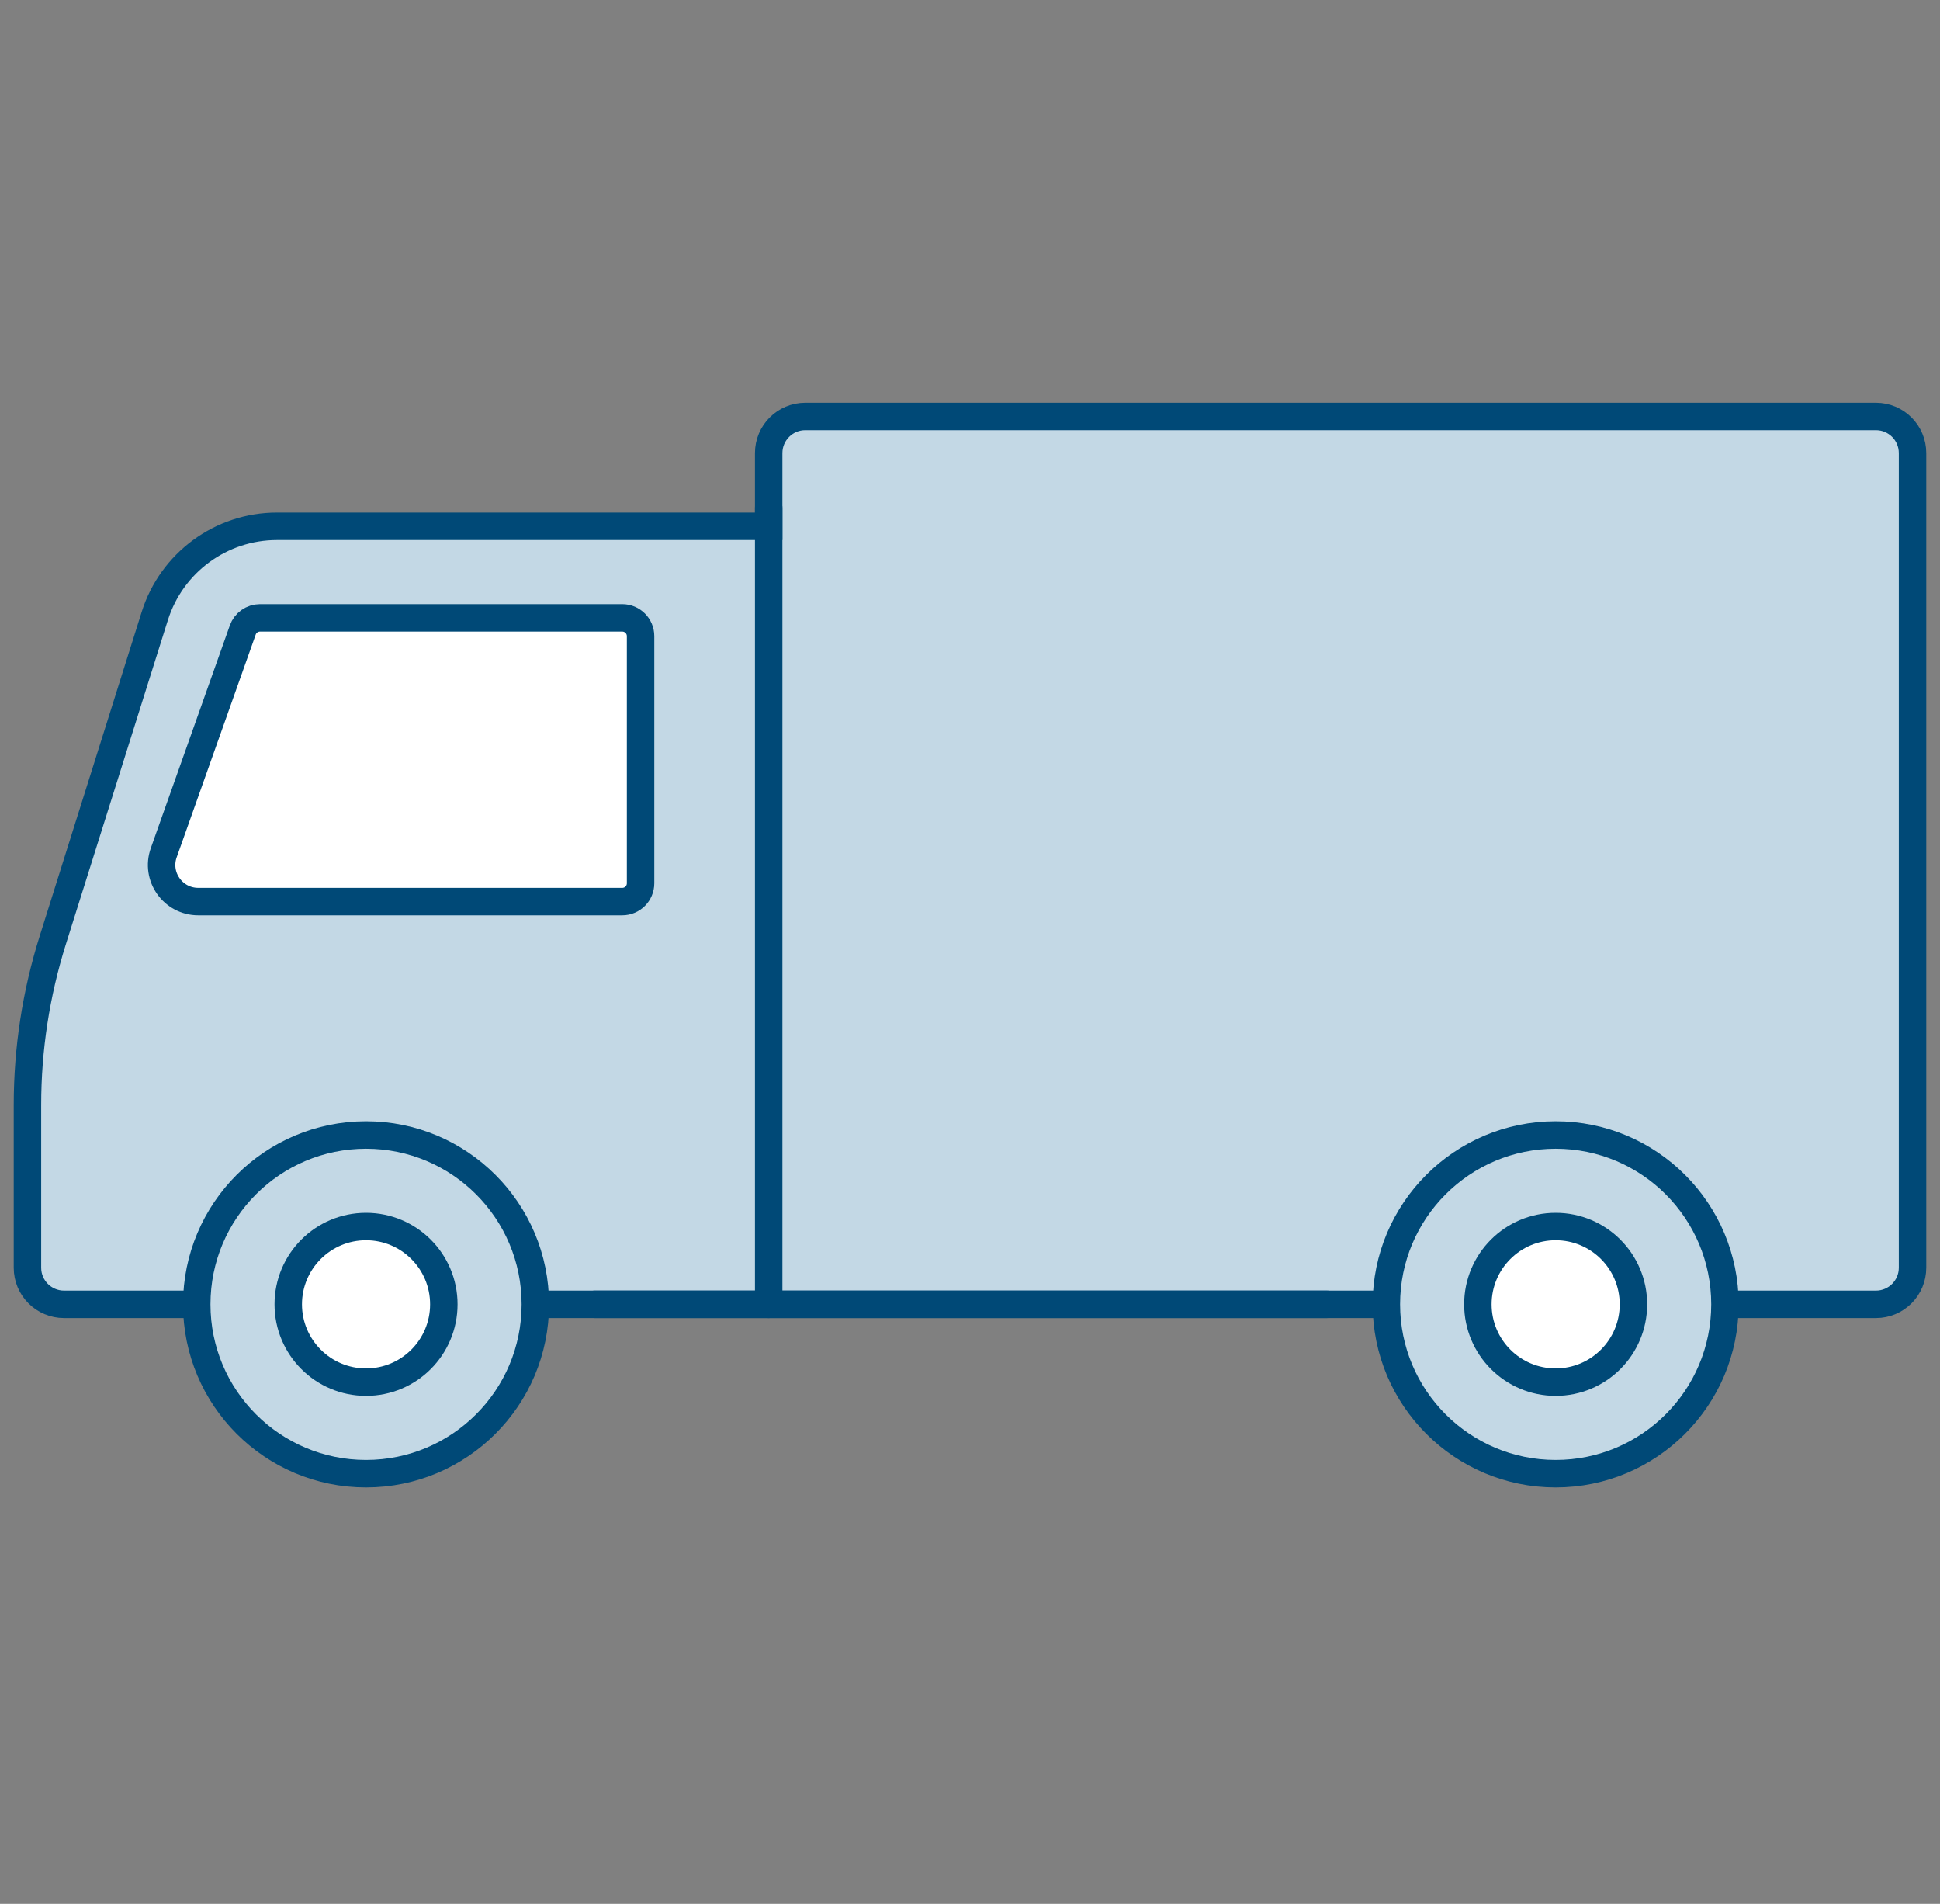 <svg width="106" height="104" viewBox="0 0 106 104" fill="none" xmlns="http://www.w3.org/2000/svg">
<rect x="0" y="0" width="106" height="104" fill="#808080" stroke="none"/>
<path d="M102.5 71.25H98H8H3.5C2.395 71.25 1.5 70.355 1.5 69.25V60.361C1.5 57.305 1.967 54.267 2.885 51.352L8.458 33.648C9.376 30.733 12.079 28.75 15.135 28.75H42V24.75C42 23.645 42.895 22.75 44 22.75H102.5C103.605 22.75 104.5 23.645 104.5 24.75V69.25C104.5 70.355 103.605 71.25 102.5 71.25Z" fill="#C3D8E5" stroke="#004977" stroke-width="1.5" stroke-linecap="round"/>
<path d="M32.5 71.25H72.5" stroke="#004977" stroke-width="1.5" stroke-linecap="round"/>
<path d="M42 27.75V71.25" stroke="#004977" stroke-width="1.5" stroke-linecap="round"/>
<path d="M35 48.25V34.75C35 34.198 34.552 33.75 34 33.75H14.206C13.783 33.75 13.405 34.017 13.264 34.416L8.947 46.581C8.485 47.883 9.451 49.25 10.832 49.25H34C34.552 49.25 35 48.802 35 48.25Z" fill="white" stroke="#004977" stroke-width="1.5" stroke-linecap="round"/>
<circle cx="20" cy="71.25" r="9.25" fill="#C3D8E5" stroke="#004977" stroke-width="1.5"/>
<circle cx="85" cy="71.25" r="9.25" fill="#C3D8E5" stroke="#004977" stroke-width="1.5"/>
<circle cx="20" cy="71.25" r="4.25" fill="white" stroke="#004977" stroke-width="1.5"/>
<circle cx="85" cy="71.25" r="4.25" fill="white" stroke="#004977" stroke-width="1.5"/>
</svg>
